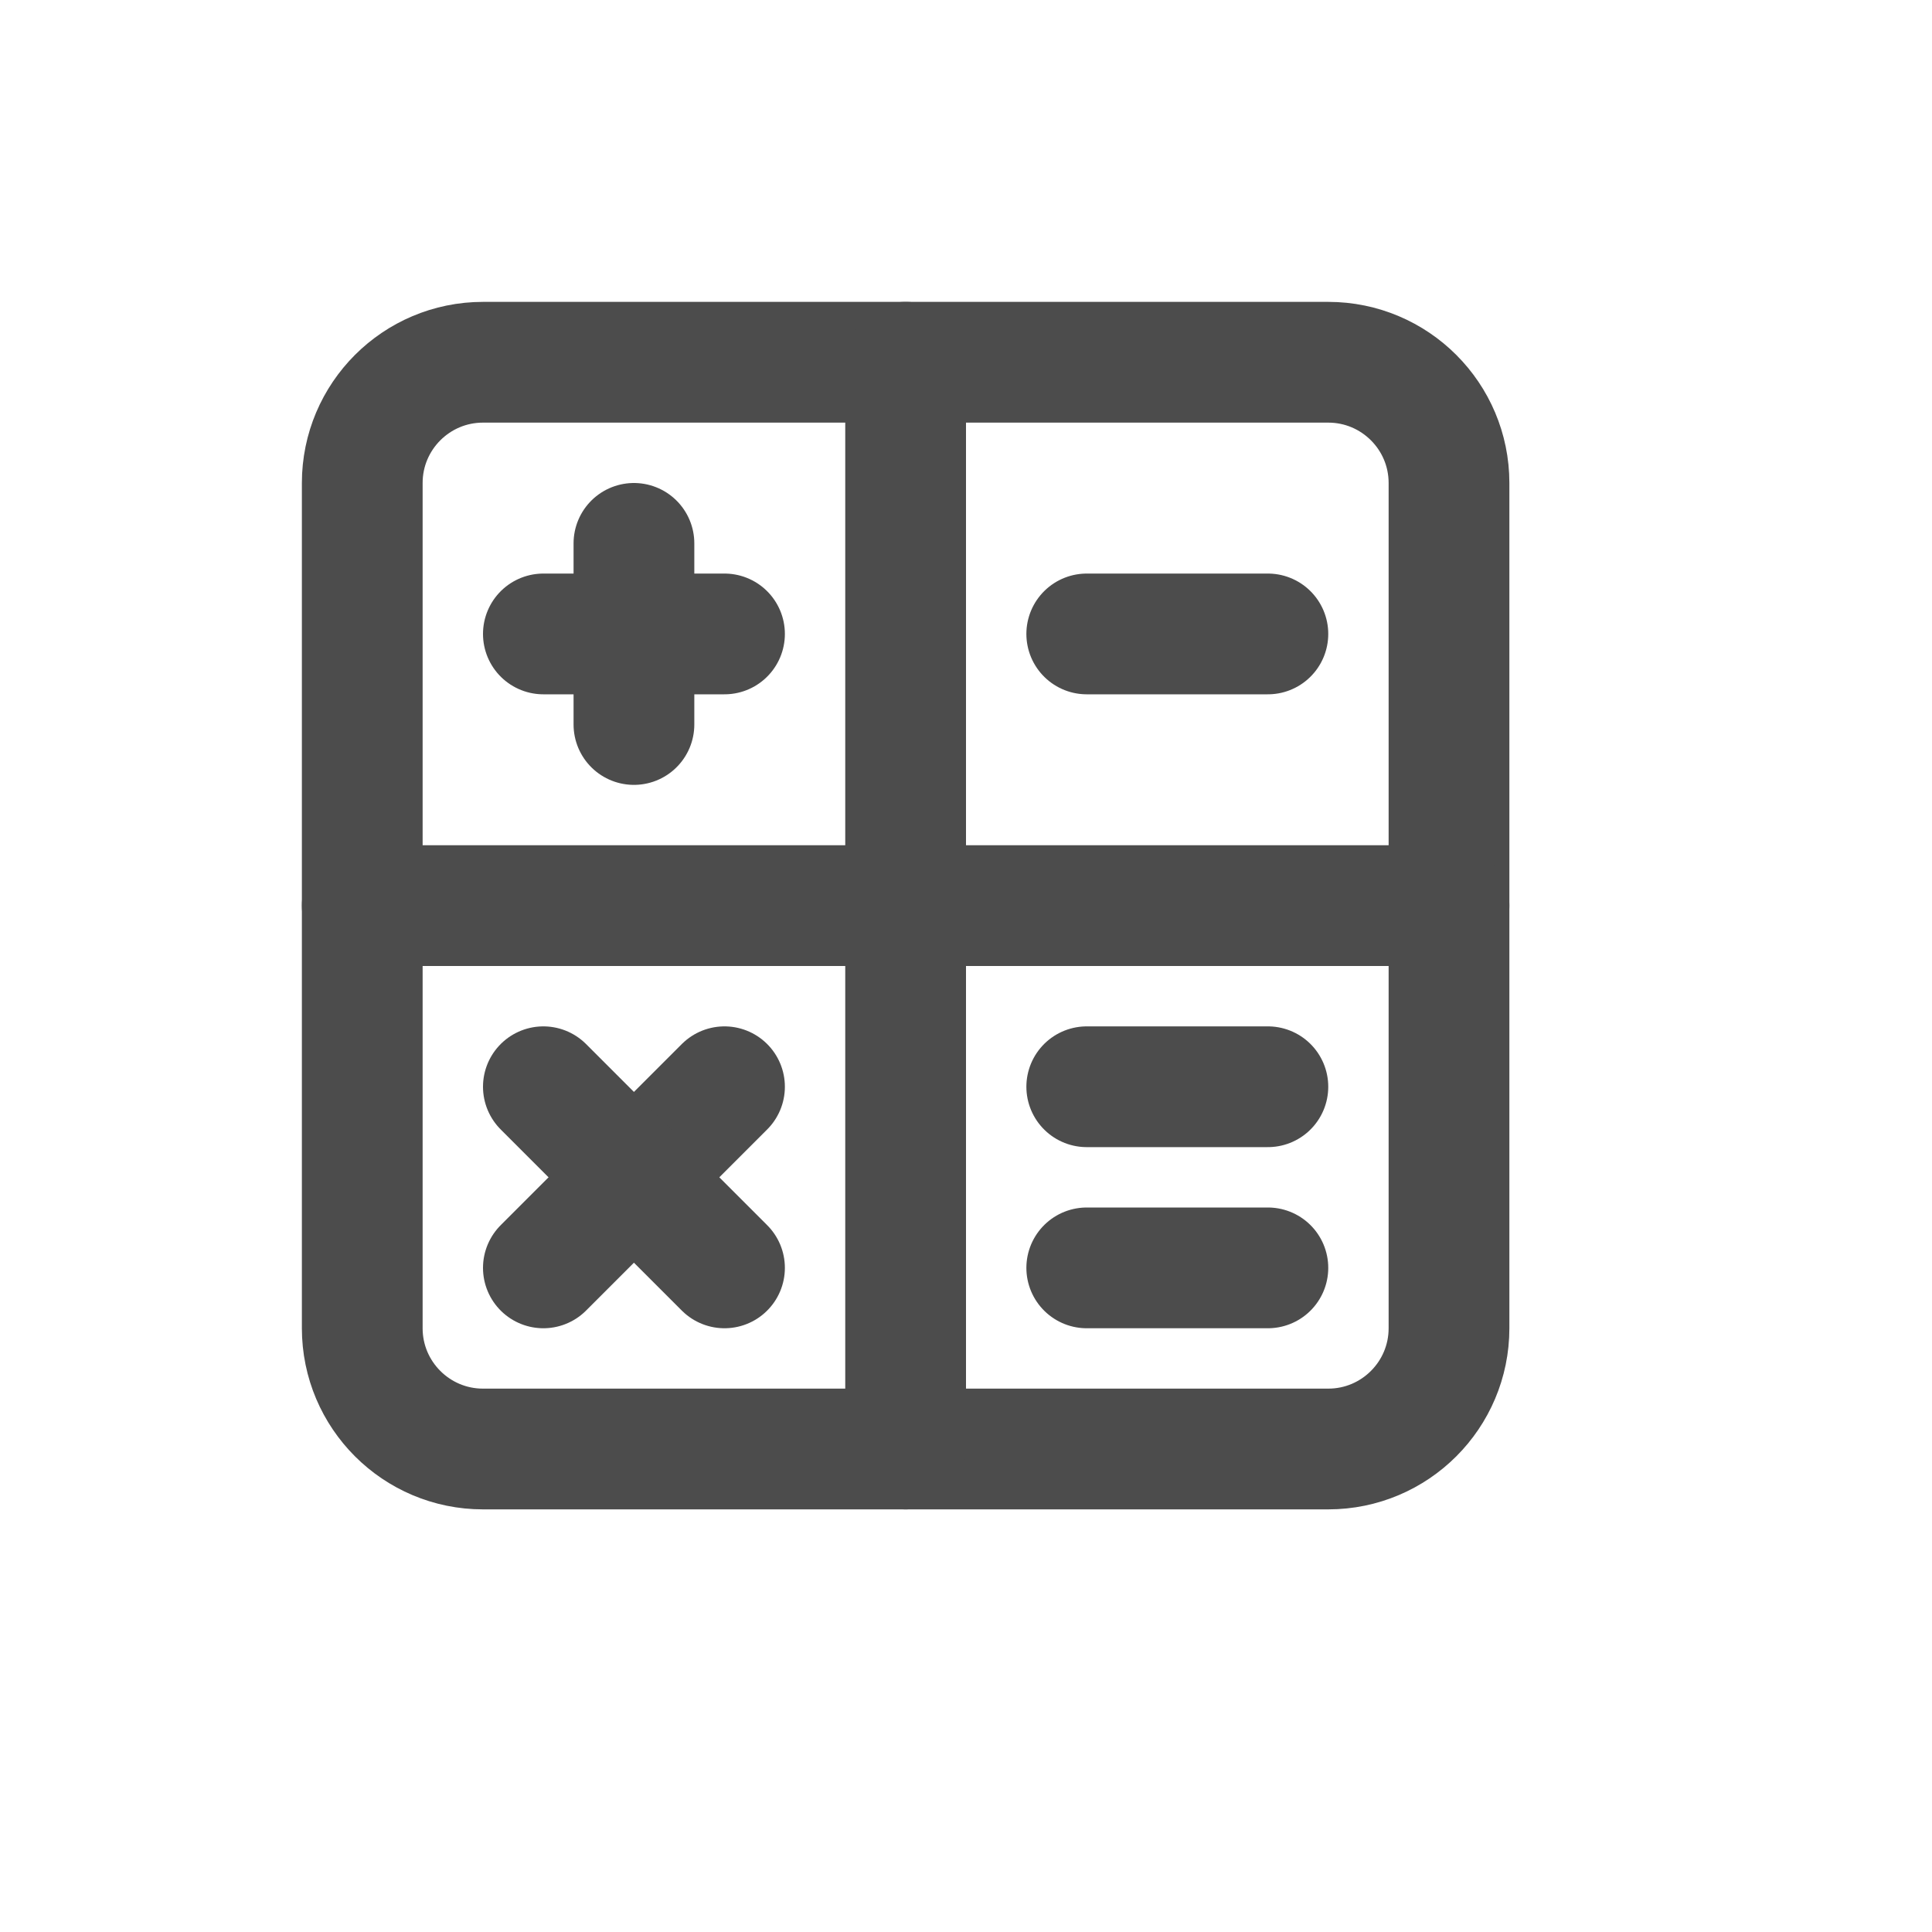 <svg width="16" height="16" viewBox="0 0 16 16" fill="none" xmlns="http://www.w3.org/2000/svg">
<path fill-rule="evenodd" clip-rule="evenodd" d="M3 4C3 3.448 3.448 3 4 3H11C11.552 3 12 3.448 12 4V11C12 11.552 11.552 12 11 12H4C3.448 12 3 11.552 3 11V4Z" stroke="#4C4C4C" stroke-linecap="round" stroke-linejoin="round"/>
<path d="M7.5 3V12" stroke="#4C4C4C" stroke-linecap="round" stroke-linejoin="round"/>
<path d="M3 7.5H12" stroke="#4C4C4C" stroke-linecap="round" stroke-linejoin="round"/>
<path d="M5.25 4.5V6" stroke="#4C4C4C" stroke-linecap="round" stroke-linejoin="round"/>
<path d="M4.5 5.25H6" stroke="#4C4C4C" stroke-linecap="round" stroke-linejoin="round"/>
<path d="M6 9L4.5 10.5" stroke="#4C4C4C" stroke-linecap="round" stroke-linejoin="round"/>
<path d="M4.5 9L6 10.5" stroke="#4C4C4C" stroke-linecap="round" stroke-linejoin="round"/>
<path d="M9 5.25H10.5" stroke="#4C4C4C" stroke-linecap="round" stroke-linejoin="round"/>
<path d="M9 9H10.5" stroke="#4C4C4C" stroke-linecap="round" stroke-linejoin="round"/>
<path d="M9 10.5H10.5" stroke="#4C4C4C" stroke-linecap="round" stroke-linejoin="round"/>
</svg>
